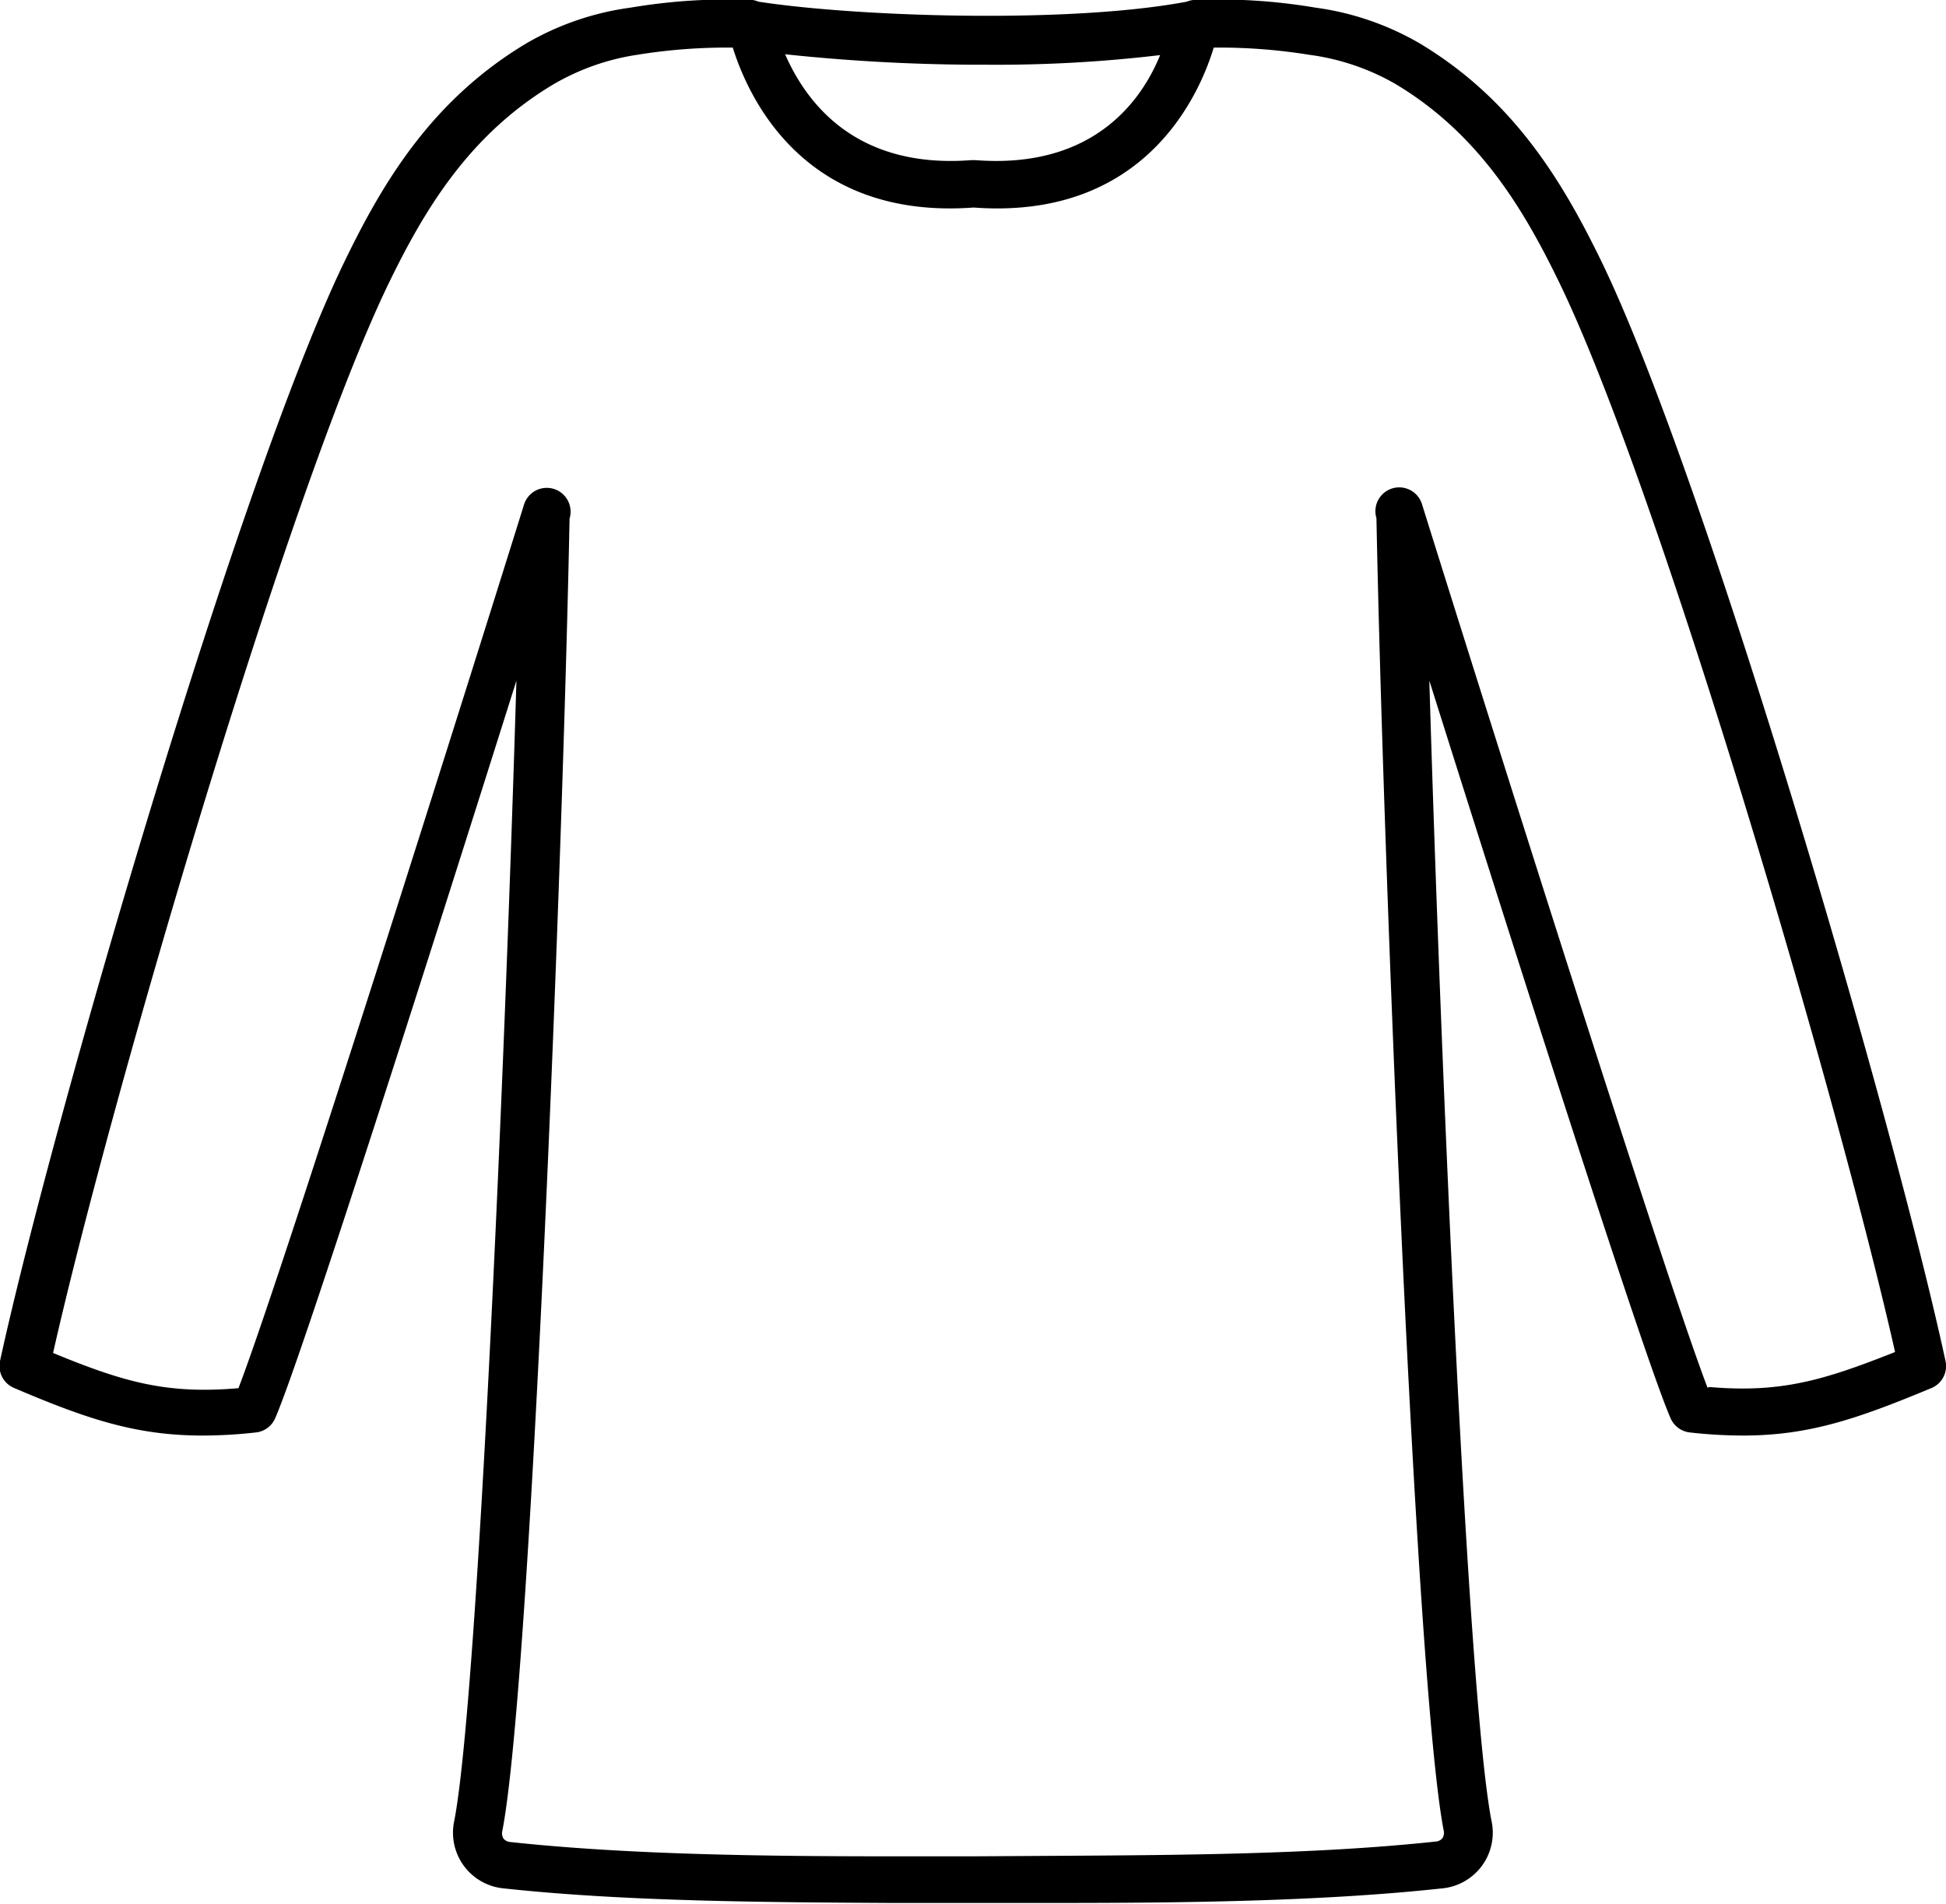 <svg xmlns="http://www.w3.org/2000/svg" viewBox="0 0 81.77 80"><title>manichelunghe_uomo</title><g id="Livello_2" data-name="Livello 2"><g id="Livello_1-2" data-name="Livello 1"><path d="M81.75,57.19C79.58,47.13,71.68,20,67.27,10.94c-1.63-3.34-3.68-6.76-7.62-9.12A11.85,11.85,0,0,0,55.27.32,24.48,24.48,0,0,0,50.14,0a1,1,0,0,0-.27.07c-5,.94-13.92.63-18,0A1,1,0,0,0,31.63,0,24.51,24.51,0,0,0,26.5.32a11.85,11.85,0,0,0-4.38,1.5c-3.94,2.36-6,5.78-7.62,9.12C10.09,20,2.19,47.13,0,57.19a1,1,0,0,0,.59,1.13c3.07,1.31,5.13,2,7.93,2a20.23,20.23,0,0,0,2.23-.13,1,1,0,0,0,.81-.59c1.14-2.6,6.92-20.8,10.14-31-.47,15.9-1.62,42.75-2.61,47.9a2.35,2.35,0,0,0,2.1,2.85c5.08.55,11,.58,16.22.61l3.44,0h.07l3.44,0c5.22,0,11.14-.06,16.21-.61a2.35,2.35,0,0,0,2.1-2.85c-1-5.16-2.14-32-2.61-47.9,3.22,10.21,9,28.41,10.14,31a1,1,0,0,0,.81.59,20.23,20.23,0,0,0,2.23.13c2.8,0,4.85-.72,7.93-2A1,1,0,0,0,81.75,57.19Zm-33-54.88C48,4.16,46,7.11,41,6.73h-.2c-5,.38-7-2.6-7.81-4.45a78.21,78.21,0,0,0,8.49.44A58.17,58.17,0,0,0,48.79,2.31Zm23,56c-2.11-5.5-11.9-36.8-12-37.13a1,1,0,0,0-1.91.6h0a.92.92,0,0,0,0,.12c.27,13.76,1.63,48.82,2.82,55a.43.43,0,0,1-.05.34.41.41,0,0,1-.29.14c-5,.54-10.84.57-16,.6L40.9,78h0l-3.45,0c-5.17,0-11-.06-16-.6a.41.41,0,0,1-.29-.14.43.43,0,0,1-.05-.34c1.2-6.2,2.55-41.26,2.82-55a.89.89,0,0,0,0-.12h0a1,1,0,1,0-1.91-.6c-.1.33-9.89,31.63-12,37.13-3,.26-4.81-.25-7.79-1.48,2.38-10.55,9.9-36.31,14.13-45,1.49-3.06,3.36-6.18,6.85-8.28A9.87,9.87,0,0,1,26.79,2.3a23.63,23.63,0,0,1,4-.3c.63,2,2.92,7.25,10.12,6.72C48.06,9.25,50.38,4.05,51,2a23.75,23.75,0,0,1,4,.3,9.87,9.87,0,0,1,3.64,1.23c3.49,2.09,5.36,5.22,6.85,8.28,4.23,8.67,11.76,34.43,14.14,45C76.63,58,74.83,58.54,71.82,58.28Z"/></g></g></svg>